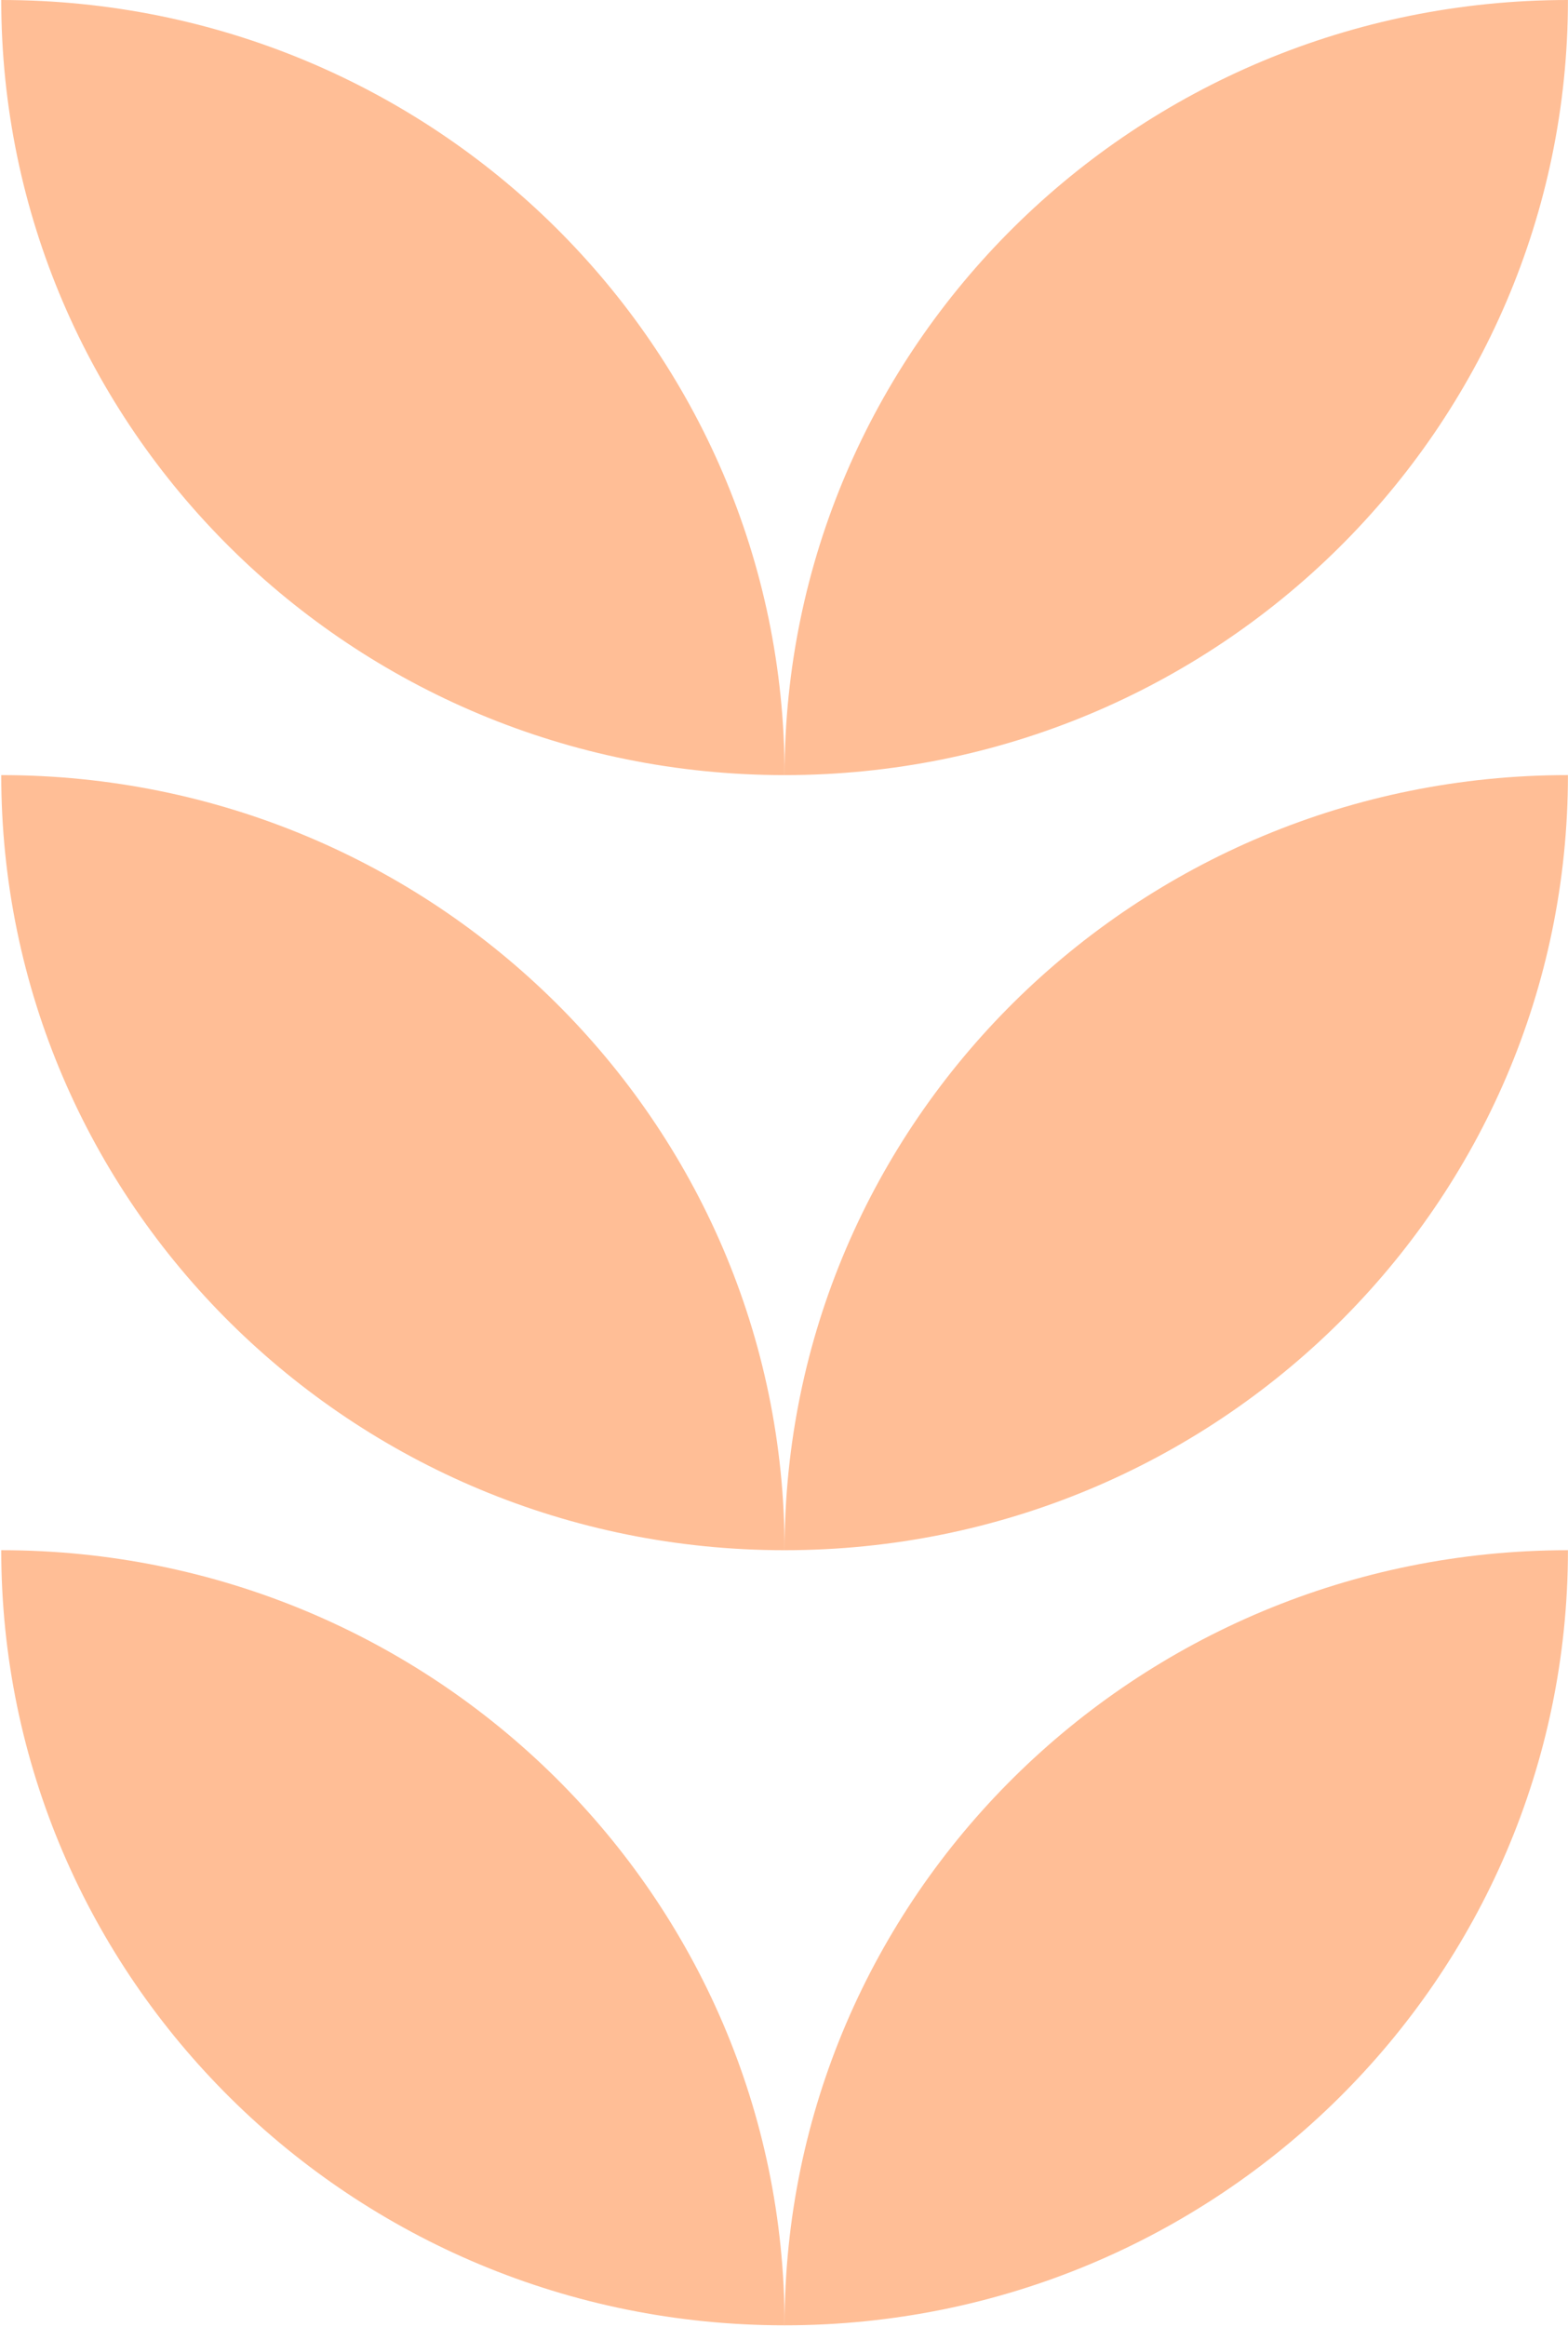 <svg width="120" height="178" viewBox="0 0 120 178" fill="none" xmlns="http://www.w3.org/2000/svg">
<path d="M60.045 59.285C93.157 59.285 119.995 32.745 119.995 0C86.882 0 60.045 26.54 60.045 59.285Z" fill="#FFBE96"/>
<path d="M60.045 59.285C26.932 59.285 0.095 32.745 0.095 0C33.207 0 60.045 26.54 60.045 59.285Z" fill="#FFBE96"/>
<path d="M60.045 118.57C93.157 118.57 119.995 92.03 119.995 59.284C86.882 59.284 60.045 85.824 60.045 118.57Z" fill="#FFBE96"/>
<path d="M60.045 118.57C26.932 118.57 0.095 92.03 0.095 59.285C33.207 59.285 60.045 85.825 60.045 118.57Z" fill="#FFBE96"/>
<path d="M60.045 177.855C93.157 177.855 119.995 151.315 119.995 118.57C86.882 118.57 60.045 145.11 60.045 177.855Z" fill="#FFBE96"/>
<path d="M60.045 177.855C26.932 177.855 0.095 151.315 0.095 118.57C33.207 118.57 60.045 145.11 60.045 177.855Z" fill="#FFBE96"/>
</svg>
